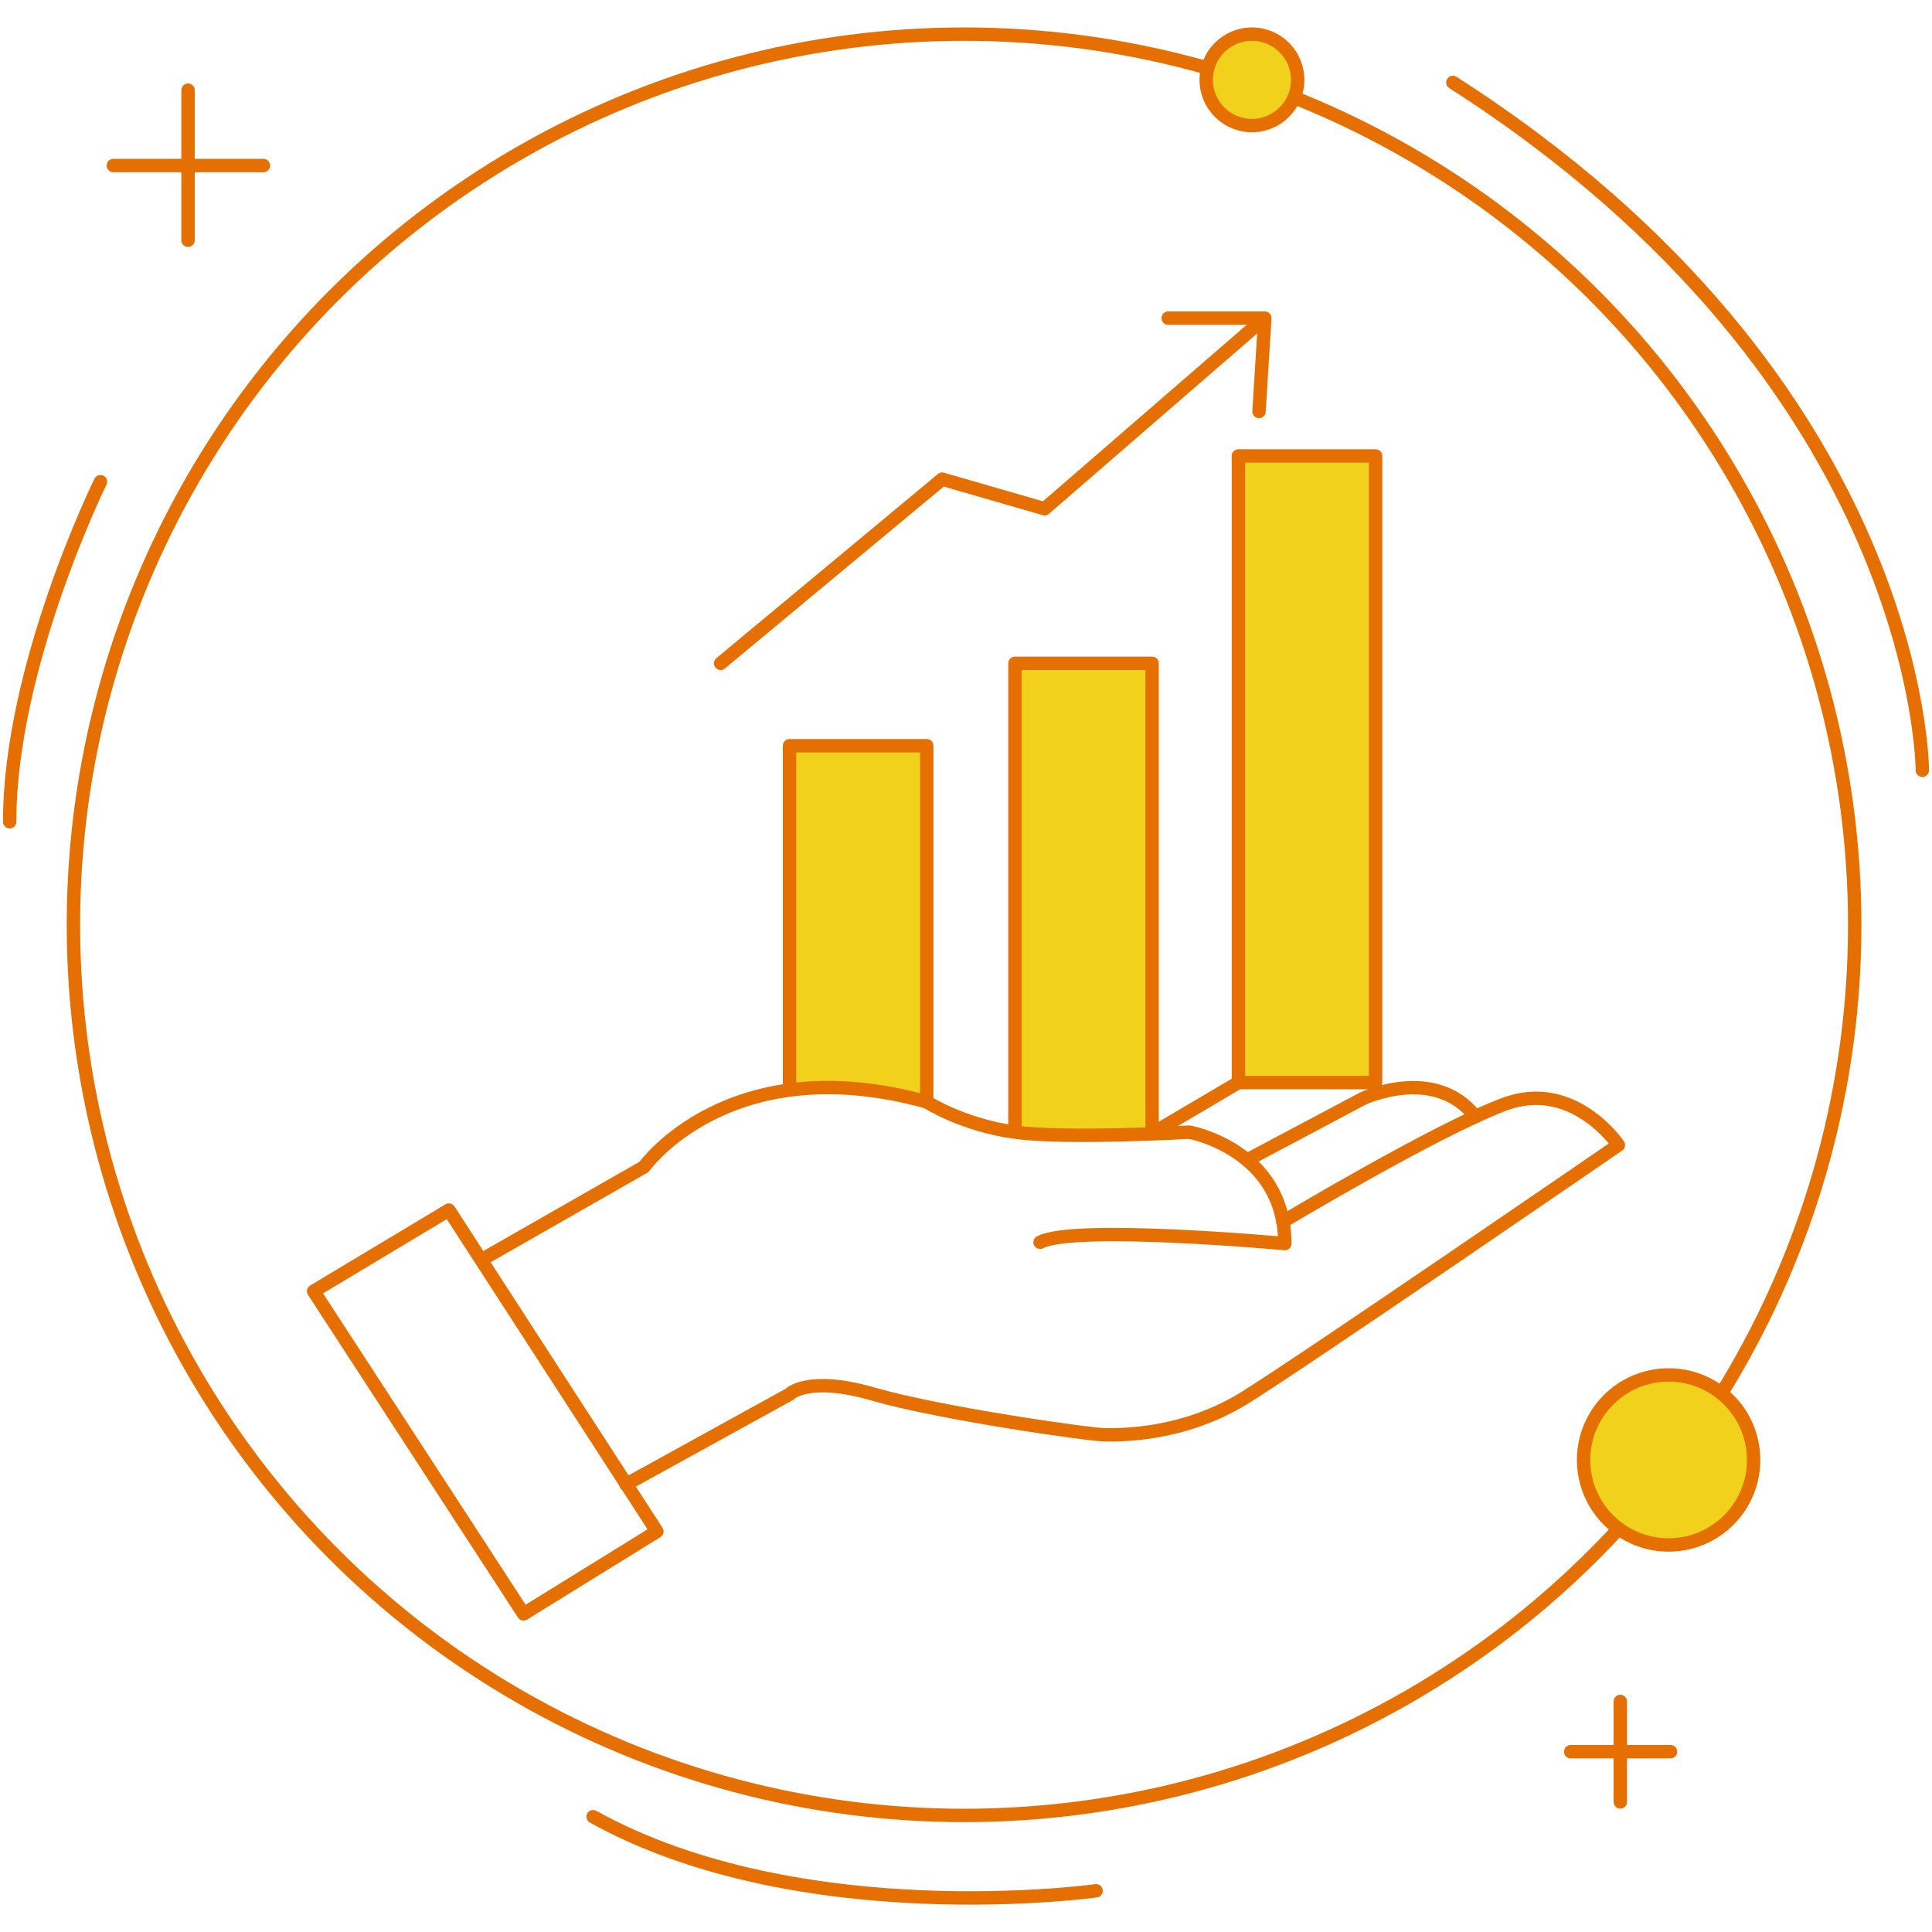 <?xml version="1.0" encoding="utf-8"?>
<!-- Generator: Adobe Illustrator 25.2.1, SVG Export Plug-In . SVG Version: 6.00 Build 0)  -->
<svg version="1.1" id="Layer_1" xmlns="http://www.w3.org/2000/svg" xmlns:xlink="http://www.w3.org/1999/xlink" x="0px" y="0px"
	 width="300px" height="300px" viewBox="0 0 300 300" style="enable-background:new 0 0 300 300;" xml:space="preserve">
<style type="text/css">
	.st0{fill:none;stroke:#E56F00;stroke-width:2.08;stroke-linecap:round;stroke-linejoin:round;stroke-miterlimit:10;}
	.st1{fill:#F1D11C;stroke:#E56F00;stroke-width:2.08;stroke-linecap:round;stroke-linejoin:round;stroke-miterlimit:10;}
</style>
<g>
	<g>
		<polyline class="st0" points="181.4,49.4 196.4,49.4 195.5,63.9 		"/>
		<g>
			<polyline class="st1" points="143.9,171.1 143.9,115.8 122.6,115.8 122.6,168.1 			"/>
			<polyline class="st1" points="178.9,176 178.9,103 157.6,103 157.6,175.7 			"/>
			<rect x="192.3" y="70.8" class="st1" width="21.3" height="97.3"/>
			<polyline class="st0" points="111.9,103 146.3,74.4 162.2,79 195.1,50.5 			"/>
			<path class="st0" d="M74.8,195.6l25.2-14.4c0,0,13.2-18.6,43.9-10.1c0,0,5.6,3.6,13.7,4.7s27.1,0,27.1,0s14.8,2.7,14.8,17.3
				c0,0-32.8-3-38-0.2"/>
			<path class="st0" d="M97.2,230.5l25.4-14c0,0,2.8-3,13.1,0c10.4,3,33.6,6.3,35.9,6.3c2.3,0,12,0.2,21.6-5.7
				c9.5-5.9,58.1-39.3,58.1-39.3s-7-10.4-17.8-6.3s-34.3,18.2-34.3,18.2"/>
			<path class="st0" d="M193.7,180.1l17.9-9.5c0,0,11.2-5.3,17.5,2.8"/>
			<line class="st0" x1="178.9" y1="176" x2="192.3" y2="168.1"/>
			<polygon class="st0" points="69.7,187.9 48.7,200.5 81.3,250.6 102,237.8 			"/>
		</g>
	</g>
	<g>
		<circle class="st0" cx="149.7" cy="143.6" r="138.3"/>
		<g>
			<g>
				<line class="st0" x1="29.2" y1="14" x2="29.2" y2="37.3"/>
				<line class="st0" x1="17.6" y1="25.7" x2="40.9" y2="25.7"/>
			</g>
			<g>
				<line class="st0" x1="251.6" y1="264.2" x2="251.6" y2="279.8"/>
				<line class="st0" x1="243.9" y1="272" x2="259.4" y2="272"/>
			</g>
			<circle class="st1" cx="194.4" cy="12.4" r="7.1"/>
			<circle class="st1" cx="259.1" cy="226.7" r="13.2"/>
			<path class="st0" d="M15.6,74.8c0,0-14.1,28.6-14.1,52.8"/>
			<path class="st0" d="M298.5,119.6c0,0,0-60.1-72.9-106.8"/>
			<path class="st0" d="M170.2,293.6c0,0-45.8,6.4-78.1-11.5"/>
		</g>
	</g>
</g>
</svg>
